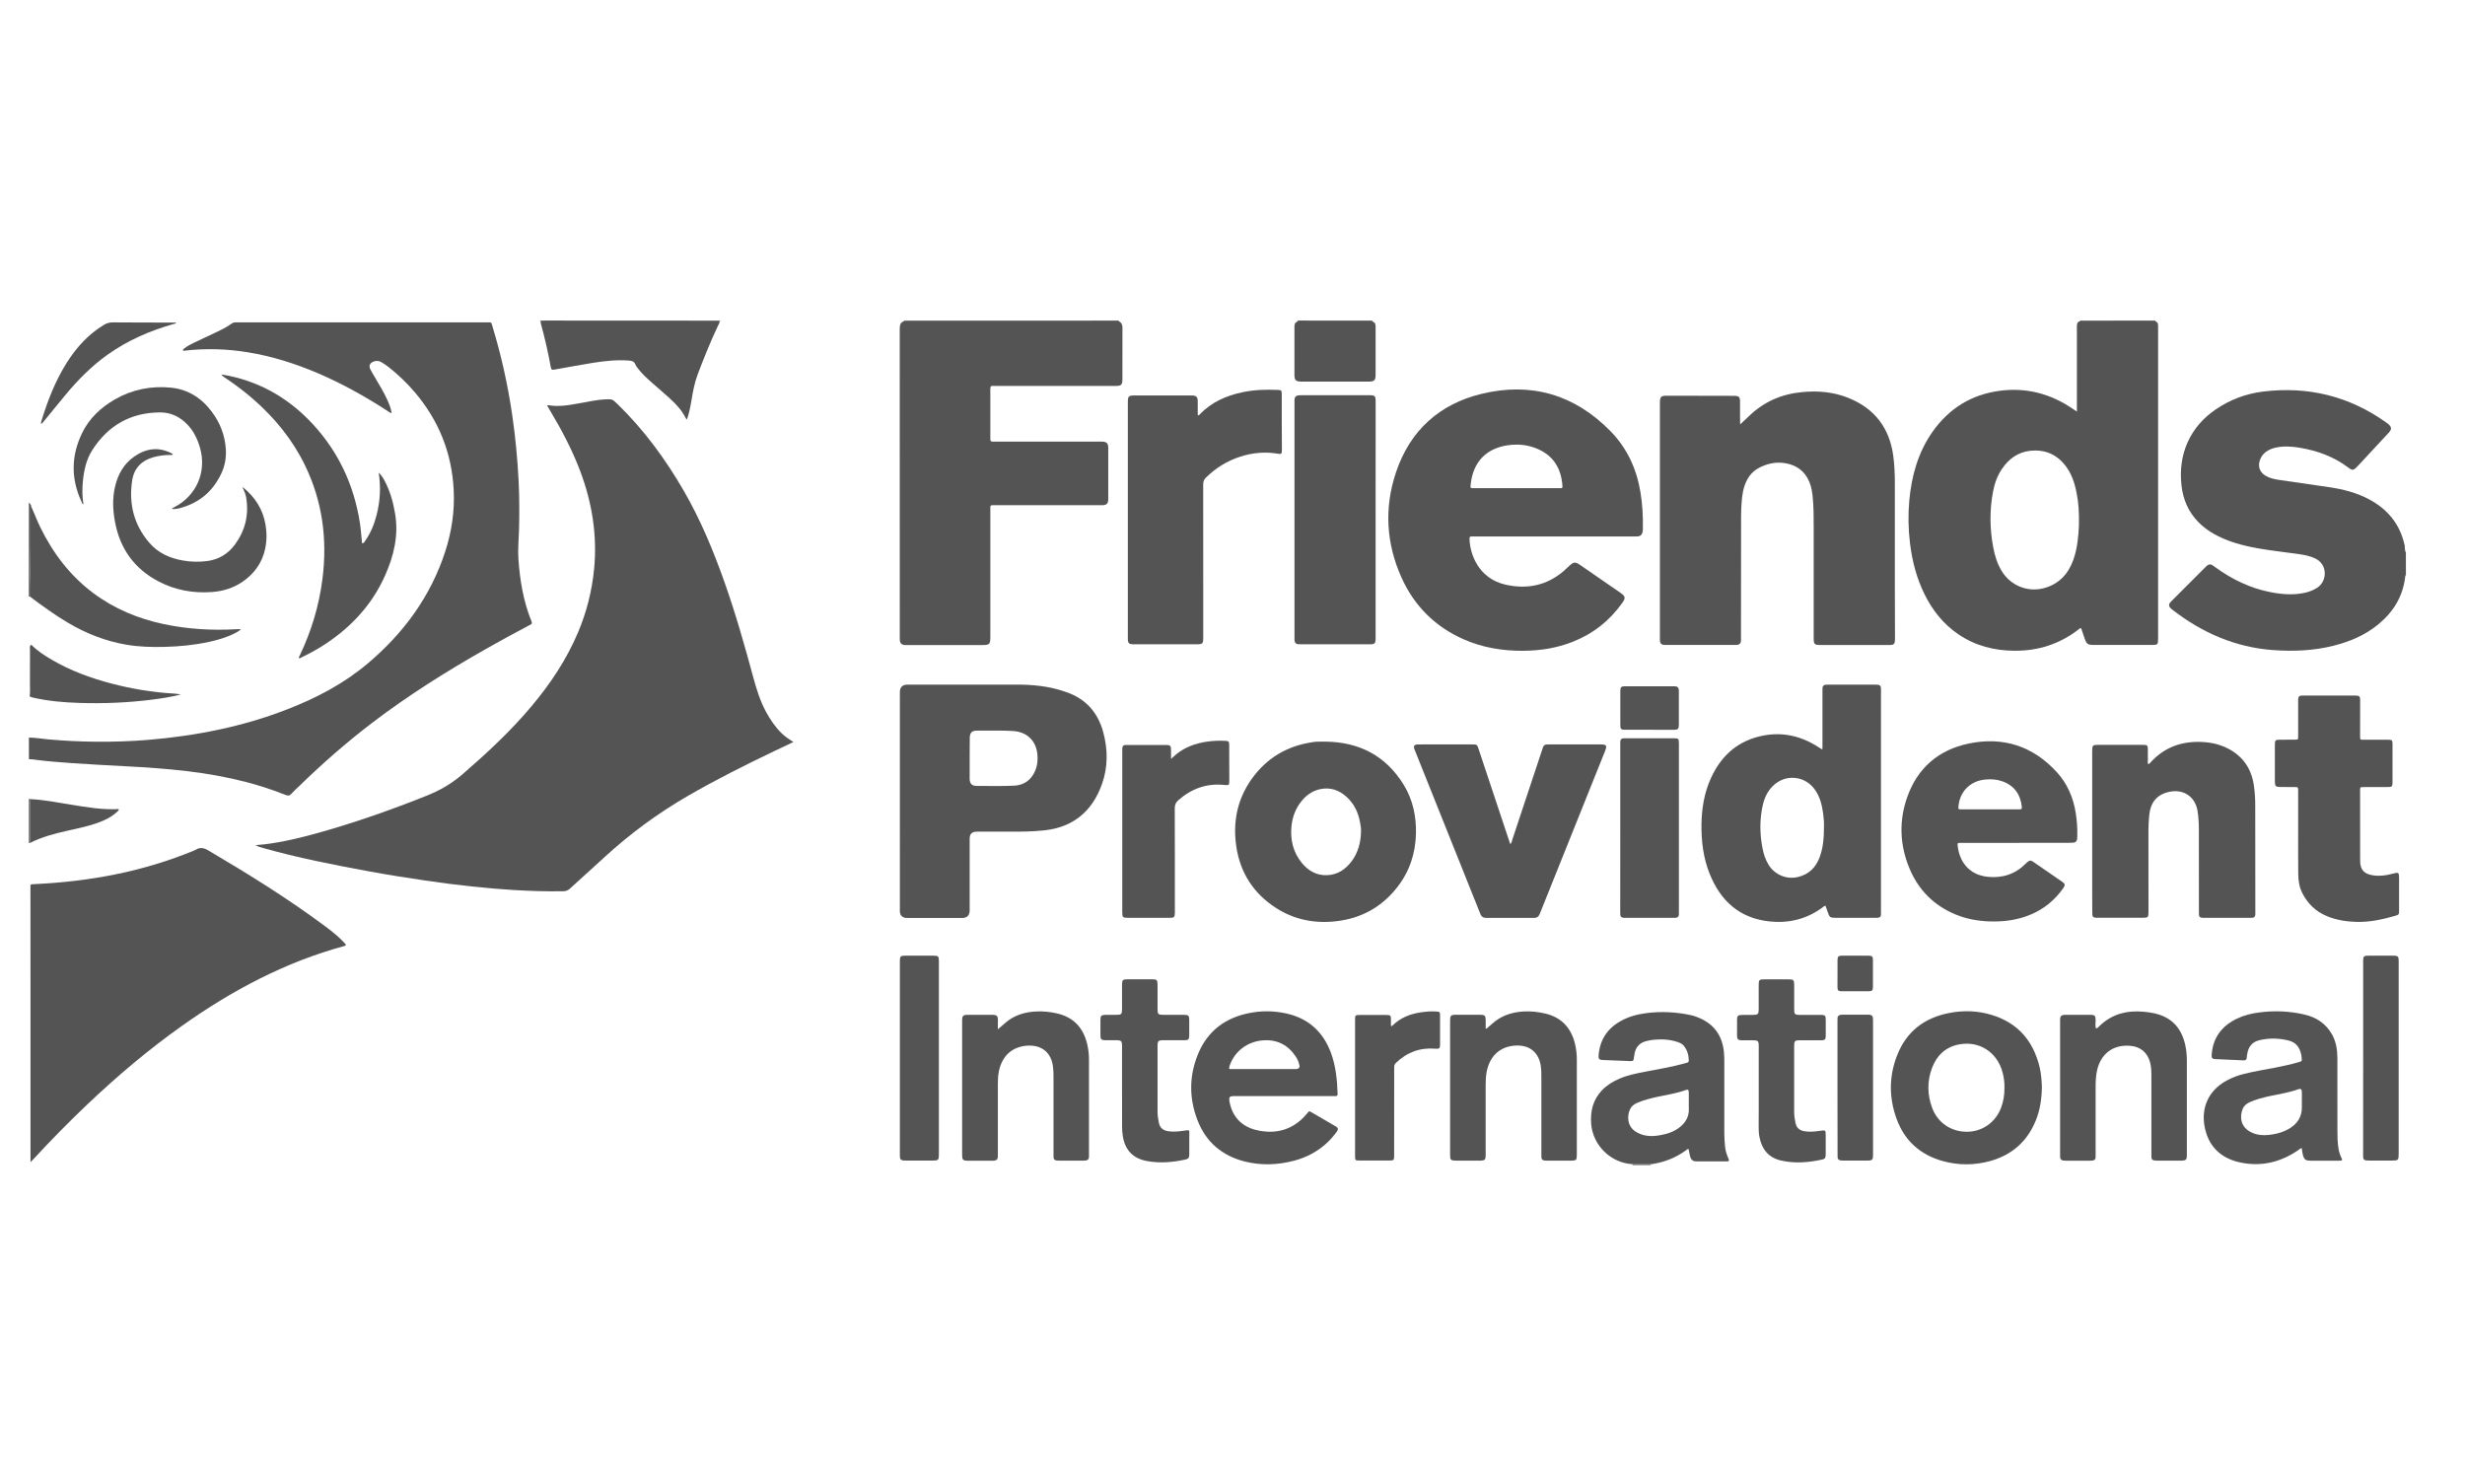 <?xml version="1.0" encoding="utf-8"?>
<!-- Generator: Adobe Illustrator 24.3.0, SVG Export Plug-In . SVG Version: 6.00 Build 0)  -->
<svg version="1.1" id="Layer_1" xmlns="http://www.w3.org/2000/svg" xmlns:xlink="http://www.w3.org/1999/xlink" x="0px" y="0px"
	 viewBox="0 0 540 325" style="enable-background:new 0 0 540 325;" xml:space="preserve">
<style type="text/css">
	.st0{fill:#545454;}
</style>
<g>
	<path class="st0" d="M6.33,161.57c1.44,0.01,2.86,0.28,4.29,0.4c3.51,0.31,7.03,0.49,10.56,0.51c3.79,0.02,7.58-0.09,11.36-0.41
		c10.44-0.89,20.64-2.88,30.43-6.7c6.36-2.48,12.37-5.62,17.6-10.04c7.88-6.66,13.81-14.71,17-24.62c1.4-4.34,2.05-8.81,1.82-13.37
		c-0.4-8.08-3.25-15.21-8.49-21.38c-1.72-2.02-3.63-3.85-5.7-5.5c-0.5-0.4-1.05-0.75-1.6-1.09c-0.59-0.37-1.22-0.4-1.86-0.13
		c-0.73,0.32-0.98,0.92-0.62,1.64c0.3,0.6,0.66,1.18,1,1.76c0.95,1.62,1.94,3.22,2.72,4.94c0.41,0.91,0.79,1.83,0.96,2.89
		c-0.38,0-0.6-0.25-0.84-0.41c-4.89-3.17-9.96-6.01-15.32-8.3c-4.96-2.12-10.07-3.73-15.4-4.6c-4.61-0.75-9.23-0.88-13.87-0.34
		c-0.09,0.01-0.17,0.01-0.27,0.01c-0.11-0.32,0.16-0.41,0.32-0.54c0.67-0.53,1.44-0.91,2.21-1.28c1.75-0.83,3.51-1.65,5.26-2.48
		c0.98-0.47,1.94-0.99,2.82-1.62c0.31-0.22,0.62-0.31,0.99-0.29c0.18,0.01,0.35,0,0.53,0c18.1,0,36.21,0,54.31,0
		c1.26,0,1.02-0.16,1.4,1.07c1.9,6.25,3.29,12.6,4.25,19.06c0.72,4.89,1.19,9.79,1.43,14.73c0.17,3.56,0.18,7.11,0.08,10.66
		c-0.06,2.11-0.28,4.23-0.13,6.34c0.33,4.68,1.09,9.27,2.87,13.64c0.23,0.58-0.11,0.65-0.44,0.82c-3.22,1.7-6.42,3.44-9.59,5.24
		c-8.62,4.89-17,10.15-24.89,16.17c-5.57,4.25-10.83,8.84-15.85,13.73c-0.61,0.59-1.26,1.16-1.82,1.79c-0.4,0.45-0.75,0.49-1.3,0.27
		c-2.78-1.12-5.63-2.04-8.53-2.8c-4.27-1.12-8.6-1.89-12.98-2.41c-4.47-0.53-8.95-0.84-13.44-1.07c-3.99-0.21-7.98-0.43-11.96-0.7
		c-2.81-0.19-5.62-0.42-8.42-0.8c-0.29-0.04-0.58-0.03-0.88-0.05C6.33,164.75,6.33,163.16,6.33,161.57z"/>
	<path class="st0" d="M527.06,125.95c-0.11,0.07-0.13,0.18-0.15,0.3c-0.47,4.4-2.63,7.85-6,10.59c-2.85,2.33-6.17,3.72-9.71,4.61
		c-4.37,1.1-8.82,1.28-13.3,0.95c-8.27-0.61-15.49-3.8-21.99-8.83c-0.18-0.14-0.37-0.29-0.52-0.47c-0.28-0.33-0.3-0.7-0.03-1.05
		c0.14-0.19,0.31-0.35,0.48-0.52c2.39-2.39,4.78-4.78,7.17-7.17c0.17-0.17,0.33-0.33,0.51-0.48c0.36-0.29,0.74-0.34,1.14-0.08
		c0.22,0.14,0.44,0.3,0.65,0.46c3.65,2.66,7.64,4.59,12.1,5.46c2.53,0.49,5.06,0.69,7.61,0.11c0.92-0.21,1.79-0.56,2.59-1.07
		c2.22-1.42,2.38-5.1-0.43-6.43c-1.13-0.54-2.34-0.77-3.56-0.95c-2.24-0.32-4.49-0.57-6.72-0.9c-3.2-0.47-6.37-1.09-9.38-2.31
		c-2.2-0.89-4.22-2.07-5.9-3.77c-2.21-2.24-3.39-4.98-3.73-8.08c-0.36-3.27,0-6.45,1.37-9.48c1.36-3,3.47-5.35,6.18-7.19
		c3.12-2.12,6.58-3.41,10.3-3.87c9.82-1.21,18.84,0.97,26.94,6.73c0.17,0.12,0.33,0.24,0.49,0.37c0.78,0.66,0.82,1.16,0.11,1.92
		c-1.73,1.88-3.48,3.75-5.22,5.62c-0.6,0.65-1.19,1.3-1.81,1.93c-0.67,0.69-0.98,0.71-1.73,0.14c-3.18-2.44-6.82-3.75-10.72-4.41
		c-1.78-0.3-3.56-0.41-5.34-0.01c-0.78,0.18-1.51,0.48-2.15,0.98c-0.59,0.46-1.01,1.05-1.25,1.77c-0.47,1.42-0.02,2.64,1.27,3.4
		c0.88,0.52,1.85,0.74,2.84,0.89c3.72,0.55,7.44,1.07,11.16,1.62c3.01,0.45,5.93,1.2,8.63,2.64c4.12,2.19,6.82,5.48,7.82,10.1
		c0.11,0.51-0.04,1.06,0.27,1.54C527.06,122.66,527.06,124.31,527.06,125.95z"/>
	<path class="st0" d="M198.01,70.38c0-0.05,0-0.1,0-0.15c15.69,0,31.39,0,47.08,0c0,0.05,0,0.11,0,0.16
		c-0.06,0.01-0.12,0.02-0.18,0.02c-15.43,0-30.86,0-46.29-0.01C198.42,70.4,198.21,70.39,198.01,70.38z"/>
	<path class="st0" d="M157.8,70.23c-0.06,0.06-0.11,0.12-0.17,0.17c-2.64,0-5.28,0.01-7.92,0.01c-10.1,0-20.19,0-30.29,0
		c-0.32,0-0.65-0.01-0.97-0.02c-0.05-0.06-0.1-0.11-0.15-0.17C131.47,70.23,144.64,70.23,157.8,70.23z"/>
	<path class="st0" d="M6.33,110.08c0.22,0.27,0.53,0.48,0.51,0.89c-0.21,0.18-0.16,0.43-0.16,0.66c-0.01,5.34,0.05,10.68-0.17,16.02
		c-0.04,1-0.01,2-0.01,3c-0.06,0.02-0.12,0.04-0.18,0.07C6.33,123.84,6.33,116.96,6.33,110.08z"/>
	<path class="st0" d="M6.68,184.6c-0.12,0.03-0.23,0.05-0.35,0.08c0-3.23,0-6.47,0-9.7c0.12,0.03,0.23,0.06,0.35,0.08
		c-0.02,0.2-0.07,0.4-0.07,0.61c0,2.78,0,5.55,0,8.33C6.61,184.19,6.65,184.4,6.68,184.6z"/>
	<path class="st0" d="M455.63,70.4c0-0.06,0.01-0.11,0.01-0.17c5.53,0,11.05,0,16.58,0c-0.02,0.04-0.05,0.07-0.07,0.12
		c-0.01,0.02,0.02,0.05,0.03,0.07C466.66,70.41,461.15,70.41,455.63,70.4z"/>
	<path class="st0" d="M300.64,70.23c-0.01,0.04-0.03,0.08-0.04,0.12c0,0.02,0.02,0.04,0.03,0.06c-5.45,0-10.9,0-16.35,0
		c0.05-0.07,0.04-0.14-0.04-0.19C289.71,70.23,295.17,70.23,300.64,70.23z"/>
	<path class="st0" d="M361.59,255.02c-0.05,0.09-0.02,0.15,0.06,0.19c-1.35,0-2.7,0-4.06,0c0.03-0.04,0.06-0.07,0.08-0.11
		c0.01-0.02-0.02-0.05-0.03-0.08C358.96,255.02,360.28,255.02,361.59,255.02z"/>
	<path class="st0" d="M173.8,162.55c-1.5,0.71-2.88,1.36-4.26,2.02c-6.44,3.08-12.81,6.28-18.99,9.86
		c-6.48,3.76-12.48,8.16-18,13.23c-2.55,2.34-5.14,4.65-7.7,7c-0.42,0.38-0.85,0.56-1.41,0.57c-3.62,0.07-7.22-0.05-10.83-0.26
		c-3.08-0.19-6.15-0.45-9.22-0.78c-3.47-0.37-6.94-0.82-10.39-1.33c-4.1-0.6-8.18-1.25-12.25-2c-7.76-1.43-15.51-2.95-23.12-5.1
		c-0.49-0.14-1-0.25-1.65-0.63c0.79-0.07,1.38-0.11,1.97-0.18c4.06-0.49,8.02-1.46,11.95-2.56c8.06-2.26,15.95-5.04,23.72-8.15
		c2.83-1.14,5.39-2.63,7.72-4.65c5.36-4.65,10.55-9.45,15.11-14.9c4.13-4.93,7.69-10.24,10.19-16.19c1.87-4.44,3.04-9.05,3.51-13.86
		c0.71-7.36-0.43-14.45-3.01-21.35c-1.76-4.69-4.09-9.1-6.66-13.39c-0.21-0.35-0.41-0.7-0.61-1.04c0.1-0.07,0.15-0.13,0.18-0.12
		c2.37,0.45,4.68-0.02,6.99-0.42c1.85-0.32,3.68-0.76,5.57-0.84c1.53-0.06,1.53-0.06,2.63,1c5.82,5.65,10.57,12.12,14.61,19.13
		c3.62,6.28,6.39,12.94,8.81,19.76c2.45,6.89,4.44,13.92,6.35,20.98c0.71,2.64,1.53,5.24,2.84,7.66c0.93,1.71,2.03,3.3,3.43,4.67
		C172.01,161.36,172.82,161.93,173.8,162.55z"/>
	<path class="st0" d="M455.63,70.4c5.52,0,11.03,0.01,16.55,0.01c0.42,0.09,0.56,0.39,0.58,0.77c0.01,0.23,0.01,0.47,0.01,0.71
		c0,22.66,0,45.31,0,67.97c0,1.33-0.08,1.42-1.38,1.42c-4.26,0-8.52,0-12.78,0c-1.24,0-1.52-0.21-1.92-1.38
		c-0.26-0.77-0.53-1.54-0.78-2.29c-0.34-0.01-0.48,0.21-0.66,0.34c-4.09,3.14-8.72,4.62-13.86,4.6c-4.49-0.01-8.66-1.07-12.4-3.62
		c-3.26-2.22-5.63-5.21-7.37-8.72c-1.74-3.51-2.71-7.24-3.19-11.12c-0.39-3.16-0.45-6.33-0.16-9.5c0.51-5.43,1.94-10.57,5.14-15.08
		c3.6-5.08,8.51-8.1,14.7-8.91c5.81-0.76,11.13,0.65,15.96,3.95c0.26,0.18,0.52,0.35,0.91,0.61c0-0.46,0-0.77,0-1.08
		c0-5.73,0-11.46,0-17.19c0-0.24-0.02-0.47,0.01-0.7C455.04,70.82,455.14,70.45,455.63,70.4z M455.42,115.1
		c0.07-2.69-0.07-4.92-0.5-7.11c-0.42-2.18-1.11-4.27-2.5-6.04c-1.95-2.49-4.54-3.53-7.67-3.2c-2.7,0.29-4.68,1.77-6.17,3.94
		c-1.04,1.52-1.64,3.24-1.98,5.04c-0.76,4.06-0.71,8.12,0.05,12.17c0.34,1.82,0.89,3.59,1.86,5.19c1.95,3.22,5.74,4.74,9.36,3.72
		c3.23-0.91,5.24-3.1,6.34-6.2C455.12,120.04,455.32,117.35,455.42,115.1z"/>
	<path class="st0" d="M6.68,254.57c0-0.48,0-0.76,0-1.04c0-12.14,0-24.27,0-36.41c0-7.38-0.01-14.75-0.01-22.13
		c0-0.12,0-0.24,0-0.35c0.01-1.01-0.11-0.92,0.95-0.97c12.06-0.57,23.78-2.73,34.97-7.39c0.08-0.03,0.17-0.06,0.24-0.1
		c0.96-0.64,1.81-0.47,2.8,0.11c8.83,5.21,17.55,10.6,25.77,16.75c1.44,1.07,2.83,2.2,4.06,3.52c0.12,0.13,0.22,0.27,0.31,0.38
		c-0.04,0.23-0.19,0.25-0.33,0.29c-12.98,3.52-24.64,9.74-35.55,17.47c-7.35,5.21-14.21,11.01-20.74,17.21
		c-4.01,3.8-7.88,7.74-11.63,11.8C7.3,253.96,7.05,254.19,6.68,254.57z"/>
	<path class="st0" d="M198.01,70.38c0.2,0.01,0.41,0.02,0.61,0.02c15.43,0,30.86,0,46.29,0.01c0.06,0,0.12-0.01,0.18-0.02
		c0.63,0.27,0.8,0.77,0.8,1.42c-0.02,3.76-0.01,7.52-0.01,11.28c0,1.2-0.26,1.45-1.45,1.45c-8.76,0-17.51,0-26.27,0
		c-0.21,0-0.41,0.02-0.62,0c-0.49-0.06-0.59,0.18-0.59,0.61c0.01,3.67,0.01,7.35,0,11.02c0,0.41,0.12,0.61,0.55,0.57
		c0.2-0.02,0.41,0,0.62,0c7.55,0,15.1,0,22.65,0c0.18,0,0.35,0,0.53,0c1.15,0.01,1.48,0.33,1.48,1.46c0,3.26,0,6.52,0,9.78
		c0,0.5,0.01,1,0,1.5c-0.03,0.82-0.37,1.15-1.19,1.19c-0.23,0.01-0.47,0-0.71,0c-7.61,0-15.22,0-22.83,0c-0.21,0-0.41,0.01-0.62,0
		c-0.34-0.02-0.49,0.12-0.48,0.46c0.01,0.23,0,0.47,0,0.71c0,9.23,0,18.45,0,27.68c0,1.61-0.17,1.78-1.76,1.78
		c-5.46,0-10.93,0-16.39,0c-0.21,0-0.41,0.01-0.62,0c-0.66-0.05-1-0.4-1.06-1.06c-0.02-0.2-0.01-0.41-0.01-0.62
		c0-22.51,0-45.01-0.01-67.52C197.12,71.33,197.15,70.66,198.01,70.38z"/>
	<path class="st0" d="M381.21,92.97c0.68-0.64,1.29-1.19,1.87-1.76c3.27-3.18,7.18-4.9,11.71-5.32c3.48-0.33,6.88-0.04,10.13,1.27
		c5.73,2.31,9,6.56,9.83,12.69c0.28,2.07,0.35,4.15,0.35,6.24c0,7.7,0,15.4,0,23.1c0,3.5,0.02,6.99,0.03,10.49
		c0,0.24,0.01,0.47-0.01,0.7c-0.05,0.64-0.3,0.88-0.95,0.91c-0.44,0.02-0.88,0-1.32,0c-4.73,0-9.46,0-14.19,0
		c-1.12,0-1.34-0.21-1.34-1.33c0-8.11,0-16.22,0-24.33c0-2.26,0-4.52-0.22-6.78c-0.11-1.11-0.29-2.21-0.72-3.26
		c-0.98-2.38-2.8-3.71-5.3-4.13c-2.08-0.34-4.04,0.1-5.87,1.09c-1.6,0.87-2.54,2.32-3.09,4.02c-0.5,1.55-0.57,3.17-0.67,4.78
		c-0.03,0.62-0.04,1.23-0.04,1.85c-0.01,8.85-0.01,17.69-0.02,26.54c0,0.24,0.02,0.47-0.01,0.7c-0.05,0.48-0.29,0.74-0.77,0.82
		c-0.17,0.03-0.35,0.02-0.53,0.02c-5.02,0-10.05,0-15.07,0c-0.18,0-0.35,0.01-0.53-0.01c-0.49-0.05-0.75-0.28-0.83-0.76
		c-0.04-0.26-0.02-0.53-0.02-0.79c0-17.13,0-34.26,0-51.4c0-1.43,0.2-1.65,1.61-1.64c4.85,0.01,9.7,0.02,14.54,0.03
		c0.12,0,0.24,0,0.35,0c0.79,0.05,1.04,0.3,1.05,1.1c0.02,1.41,0,2.82,0.01,4.23C381.21,92.33,381.21,92.62,381.21,92.97z"/>
	<path class="st0" d="M340.45,117.52c-5.79,0-11.58,0-17.37,0c-0.21,0-0.41,0.02-0.62,0c-0.43-0.05-0.56,0.12-0.54,0.55
		c0.11,3.61,2.18,8.69,7.83,9.99c4.7,1.08,9.04,0.24,12.79-2.96c0.42-0.36,0.83-0.75,1.23-1.13c0.94-0.9,1.32-0.94,2.37-0.22
		c2.47,1.7,4.93,3.4,7.4,5.11c0.51,0.35,1.02,0.69,1.52,1.05c1.01,0.72,1.08,1.1,0.37,2.1c-2.79,3.94-6.42,6.82-10.92,8.59
		c-3.46,1.36-7.06,1.93-10.77,1.96c-4.58,0.04-9.01-0.69-13.21-2.56c-6.19-2.77-10.71-7.28-13.49-13.44
		c-3.39-7.52-3.84-15.31-1.22-23.11c3.06-9.1,9.46-14.94,18.76-17.18c10.88-2.63,20.42,0.18,28.27,8.23
		c3.61,3.7,5.68,8.22,6.52,13.32c0.44,2.65,0.58,5.31,0.53,7.99c-0.01,0.29-0.01,0.58-0.1,0.87c-0.16,0.51-0.48,0.79-1.02,0.82
		c-0.29,0.02-0.59,0.02-0.88,0.02C352.08,117.52,346.27,117.52,340.45,117.52z M332.15,106.94c3.17,0,6.34,0,9.51,0
		c0.63,0,0.65-0.02,0.61-0.62c-0.28-3.62-1.87-6.38-5.27-7.91c-2.14-0.96-4.39-1.21-6.71-0.87c-4.52,0.66-7.61,3.48-8.12,8.65
		c-0.07,0.74-0.06,0.75,0.74,0.75C325.99,106.94,329.07,106.94,332.15,106.94z"/>
	<path class="st0" d="M197.13,175.45c0-7.76,0-15.52,0-23.27c0-0.26-0.01-0.53,0.01-0.79c0.06-0.8,0.52-1.3,1.31-1.4
		c0.26-0.03,0.53-0.02,0.79-0.02c7.88,0,15.75,0,23.63,0c3.4,0,6.74,0.33,9.99,1.39c0.25,0.08,0.5,0.17,0.75,0.26
		c4.24,1.44,6.87,4.44,8.04,8.66c1.06,3.82,1.09,7.71-0.24,11.46c-2.11,5.95-6.28,9.49-12.69,10.16c-2.31,0.24-4.63,0.29-6.95,0.28
		c-2.47-0.01-4.94,0-7.41,0c-0.26,0-0.53-0.01-0.79,0.03c-0.65,0.09-1.06,0.51-1.13,1.16c-0.03,0.26-0.02,0.53-0.02,0.79
		c0,4.94,0,9.87,0,14.81c0,0.26,0.01,0.53-0.02,0.79c-0.1,0.8-0.6,1.26-1.4,1.32c-0.15,0.01-0.29,0-0.44,0c-3.88,0-7.76,0-11.64,0
		c-0.18,0-0.35,0.01-0.53-0.01c-0.7-0.09-1.18-0.56-1.25-1.27c-0.03-0.29-0.01-0.59-0.01-0.88
		C197.13,191.09,197.13,183.27,197.13,175.45z M212.42,166.04c0,1.53-0.01,3.05,0,4.58c0.01,1.03,0.48,1.53,1.5,1.54
		c2.73,0.01,5.46,0.07,8.19-0.05c2.16-0.09,3.77-1.19,4.64-3.23c0.52-1.22,0.65-2.5,0.49-3.8c-0.37-2.97-2.37-4.77-5.35-4.95
		c-2.61-0.16-5.22-0.06-7.83-0.08c-1.18-0.01-1.62,0.48-1.62,1.68C212.42,163.16,212.42,164.6,212.42,166.04z"/>
	<path class="st0" d="M399.24,164.09c0-0.79,0-1.55,0-2.31c0-3.47,0-6.93,0-10.4c0-0.23-0.01-0.47,0.01-0.7
		c0.03-0.41,0.26-0.64,0.67-0.69c0.17-0.02,0.35-0.01,0.53-0.01c3.44,0,6.87,0,10.31,0c0.18,0,0.35-0.01,0.53,0.01
		c0.56,0.05,0.72,0.22,0.77,0.76c0.01,0.18,0,0.35,0,0.53c0,16.19,0,32.37,0,48.56c0,0.15,0.01,0.29,0,0.44
		c-0.03,0.54-0.15,0.68-0.66,0.75c-0.2,0.03-0.41,0.02-0.62,0.02c-2.88,0-5.76,0-8.64,0c-1.23,0-1.37-0.11-1.76-1.28
		c-0.15-0.44-0.3-0.88-0.47-1.35c-0.36,0.03-0.54,0.28-0.76,0.44c-3.41,2.47-7.24,3.42-11.4,3c-6.6-0.67-10.8-4.44-13.21-10.42
		c-1.4-3.48-1.85-7.14-1.8-10.87c0.05-3.44,0.59-6.79,1.99-9.94c2.04-4.59,5.32-7.87,10.26-9.2c4.74-1.28,9.19-0.46,13.31,2.2
		c0.25,0.16,0.49,0.32,0.74,0.47C399.06,164.12,399.09,164.1,399.24,164.09z M399.57,181.04c0.04-0.76-0.04-1.84-0.19-2.92
		c-0.25-1.79-0.68-3.52-1.72-5.03c-2.2-3.23-6.56-3.64-9.32-0.88c-1.16,1.16-1.82,2.59-2.17,4.16c-0.71,3.11-0.67,6.23-0.08,9.35
		c0.25,1.33,0.66,2.62,1.39,3.78c1.34,2.13,3.88,3.19,6.33,2.63c2.45-0.56,4.01-2.11,4.84-4.42
		C399.4,185.65,399.57,183.52,399.57,181.04z"/>
	<path class="st0" d="M262.46,90.97c0.2,0.05,0.27-0.11,0.36-0.2c2.56-2.65,5.76-4.09,9.31-4.84c2.55-0.54,5.12-0.63,7.71-0.52
		c0.89,0.04,0.95,0.09,0.95,0.97c0.01,1.85,0,3.7,0,5.55c0.01,2.09,0.02,4.17,0.03,6.26c0,0.18,0.01,0.35,0,0.53
		c-0.03,0.71-0.13,0.79-0.86,0.67c-2.81-0.47-5.56-0.23-8.26,0.64c-2.87,0.93-5.37,2.47-7.52,4.59c-0.43,0.42-0.6,0.87-0.6,1.47
		c0.02,11.11,0.01,22.21,0.01,33.32c0,1.69-0.04,1.73-1.73,1.73c-4.38,0-8.76,0-13.13,0c-0.18,0-0.35,0-0.53,0
		c-0.86-0.02-1.1-0.25-1.13-1.1c-0.01-0.21,0-0.41,0-0.62c0-17.04,0-34.08,0-51.12c0-1.56,0.11-1.67,1.63-1.67c4,0,7.99,0,11.99,0
		c0.18,0,0.35-0.01,0.53,0c0.85,0.05,1.15,0.35,1.16,1.2c0.01,0.85,0,1.7,0.01,2.56C262.4,90.6,262.32,90.81,262.46,90.97z"/>
	<path class="st0" d="M470.6,167.41c0.39-0.16,0.57-0.47,0.81-0.72c3.16-3.28,7.07-4.46,11.53-4.12c1.45,0.11,2.85,0.4,4.19,0.96
		c3.77,1.59,6,4.4,6.61,8.46c0.23,1.51,0.31,3.04,0.31,4.57c0.01,7.73,0.01,15.45,0.02,23.18c0,0.18,0.01,0.35,0,0.53
		c-0.04,0.56-0.2,0.73-0.74,0.78c-0.15,0.01-0.29,0-0.44,0c-3.32,0-6.64,0-9.96,0c-0.21,0-0.41,0.01-0.62-0.02
		c-0.37-0.05-0.58-0.26-0.59-0.65c-0.01-0.23-0.01-0.47-0.01-0.71c0-5.93,0.01-11.87-0.01-17.8c0-1.44-0.06-2.88-0.3-4.3
		c-0.54-3.08-3.07-4.77-6.15-4.12c-2.7,0.57-4.15,2.25-4.43,5.18c-0.1,1.08-0.17,2.16-0.17,3.25c0.01,5.85,0.01,11.69,0.01,17.54
		c0,0.15,0,0.29,0,0.44c-0.01,1.06-0.11,1.17-1.15,1.18c-3.32,0-6.64,0-9.96,0c-0.09,0-0.18,0-0.26,0
		c-0.76-0.03-0.93-0.19-0.94-0.95c-0.02-1.44-0.02-2.88-0.02-4.32c0-10.37,0-20.74,0-31.11c0-1.45,0.05-1.5,1.47-1.5
		c3.17,0,6.35,0.01,9.52,0.01c0.09,0,0.18,0,0.26,0c0.82,0.02,0.92,0.11,0.94,0.91c0.01,0.82,0,1.65,0.01,2.47
		C470.51,166.81,470.45,167.07,470.6,167.41z"/>
	<path class="st0" d="M290.48,162.46c7.35,0.11,13.14,3.13,17.02,9.45c2,3.26,2.78,6.88,2.69,10.7c-0.1,4.34-1.4,8.26-4.06,11.69
		c-3.39,4.37-7.88,6.86-13.37,7.5c-4.77,0.56-9.26-0.33-13.31-2.96c-4.88-3.17-7.77-7.68-8.62-13.43
		c-0.79-5.36,0.22-10.37,3.4-14.81c3.24-4.52,7.66-7.17,13.17-8c0.35-0.05,0.7-0.12,1.05-0.13
		C289.13,162.45,289.8,162.46,290.48,162.46z M298.15,182.18c0.04-0.62-0.07-1.24-0.17-1.84c-0.38-2.23-1.27-4.22-2.97-5.76
		c-1.66-1.51-3.6-2.19-5.85-1.7c-1.74,0.38-3.09,1.38-4.17,2.77c-1.24,1.6-1.89,3.44-2.08,5.44c-0.27,2.92,0.39,5.62,2.26,7.92
		c1.45,1.78,3.31,2.83,5.66,2.7c2.23-0.12,3.93-1.27,5.25-3.02C297.53,186.77,298.1,184.55,298.15,182.18z"/>
	<path class="st0" d="M441.64,184.63c-3.88,0-7.76,0-11.64,0c-0.18,0-0.35,0-0.53,0c-0.63,0.02-0.67,0.04-0.61,0.65
		c0.34,3.2,2.27,6.34,6.57,6.79c3.22,0.34,6.04-0.57,8.35-2.9c0.1-0.1,0.21-0.21,0.32-0.3c0.48-0.4,0.76-0.46,1.26-0.12
		c2.16,1.47,4.32,2.95,6.46,4.45c0.61,0.43,0.62,0.72,0.13,1.41c-1.82,2.59-4.19,4.51-7.1,5.73c-2.89,1.22-5.92,1.61-9.05,1.5
		c-2.55-0.09-5.02-0.54-7.38-1.51c-4.77-1.97-8.16-5.38-10.13-10.13c-2.12-5.11-2.32-10.37-0.48-15.58
		c2.25-6.38,6.86-10.36,13.43-11.73c7.53-1.58,14.07,0.51,19.32,6.23c2.33,2.54,3.63,5.59,4.17,8.98c0.26,1.66,0.38,3.33,0.34,5
		c0,0.23-0.01,0.47-0.04,0.7c-0.07,0.46-0.33,0.75-0.81,0.79c-0.29,0.03-0.59,0.03-0.88,0.03
		C449.45,184.63,445.54,184.63,441.64,184.63z M435.93,177.3c2.11,0,4.22,0,6.34,0c0.03,0,0.06,0,0.09,0
		c0.38,0.03,0.61-0.05,0.56-0.53c-0.31-2.8-1.7-4.73-4.34-5.64c-1.21-0.42-2.47-0.49-3.74-0.36c-3.25,0.33-5.51,2.62-5.8,5.84
		c-0.06,0.66-0.05,0.69,0.64,0.69C431.76,177.3,433.84,177.3,435.93,177.3z"/>
	<path class="st0" d="M301.35,113.87c0,8.55,0,17.1,0,25.65c0,0.24,0.01,0.47,0,0.71c-0.04,0.63-0.3,0.88-0.94,0.91
		c-0.32,0.01-0.65-0.01-0.97-0.01c-4.79,0-9.58,0-14.37,0c-0.24,0-0.47,0-0.71-0.01c-0.45-0.03-0.69-0.3-0.76-0.72
		c-0.04-0.23-0.02-0.47-0.02-0.7c0-17.22,0-34.44,0-51.66c0-0.18-0.01-0.35,0-0.53c0.06-0.57,0.31-0.83,0.89-0.91
		c0.26-0.03,0.53-0.03,0.79-0.03c4.85,0,9.7,0,14.55,0c1.46,0,1.55,0.1,1.55,1.55C301.35,96.71,301.35,105.29,301.35,113.87z"/>
	<path class="st0" d="M330.87,184.92c0.3-0.33,0.35-0.73,0.46-1.08c2.17-6.52,4.33-13.03,6.49-19.55c0.06-0.19,0.14-0.39,0.19-0.58
		c0.12-0.43,0.42-0.61,0.85-0.63c0.21-0.01,0.41-0.01,0.62-0.01c3.67,0,7.35,0,11.02,0c1.5,0,1.62,0.19,1.07,1.56
		c-4.69,11.69-9.37,23.38-14.06,35.06c-0.1,0.24-0.2,0.49-0.31,0.73c-0.22,0.43-0.56,0.64-1.06,0.64c-3.56-0.01-7.11-0.01-10.67,0
		c-0.54,0-0.89-0.25-1.11-0.72c-0.1-0.21-0.18-0.43-0.27-0.65c-4.7-11.75-9.4-23.49-14.1-35.24c-0.03-0.08-0.07-0.16-0.1-0.24
		c-0.3-0.81-0.13-1.11,0.73-1.13c1.06-0.03,2.12-0.01,3.17-0.01c2.88,0,5.76,0,8.64,0c1.14,0,1.14,0,1.5,1.06
		c2.23,6.71,4.47,13.42,6.7,20.13C330.7,184.47,330.78,184.68,330.87,184.92z"/>
	<path class="st0" d="M503.45,182.6c0-3.12,0-6.23,0-9.35c0-0.82-0.01-0.83-0.81-0.84c-1.03-0.02-2.06,0-3.09-0.01
		c-1.01-0.01-1.2-0.2-1.2-1.18c-0.01-2.7-0.01-5.41,0-8.11c0-0.95,0.13-1.07,1.07-1.07c1.12-0.01,2.23,0.01,3.35-0.01
		c0.66-0.01,0.67-0.03,0.68-0.71c0.01-2.53,0-5.05,0-7.58c0-0.24-0.01-0.47,0.01-0.7c0.03-0.41,0.25-0.65,0.68-0.66
		c0.15,0,0.29-0.01,0.44-0.01c3.76,0,7.52,0,11.29,0c0.15,0,0.29-0.01,0.44,0.01c0.52,0.05,0.68,0.19,0.71,0.71
		c0.03,0.44,0.01,0.88,0.01,1.32c0,2.29-0.01,4.58-0.01,6.88c0,0.75,0.01,0.76,0.8,0.76c1.65,0.01,3.29,0,4.94,0
		c0.21,0,0.41-0.01,0.62,0c0.61,0.04,0.7,0.13,0.74,0.73c0.01,0.09,0,0.18,0,0.26c0,2.76,0,5.53,0,8.29c0,0.96-0.11,1.08-1.06,1.08
		c-1.76,0.01-3.53,0-5.29,0.01c-0.74,0-0.75,0.02-0.75,0.72c0,5.14-0.01,10.29,0.01,15.43c0.01,2,0.9,2.91,2.9,3.19
		c1.43,0.21,2.8,0.01,4.18-0.36c1.39-0.38,1.45-0.32,1.45,1.09c0,2.32,0,4.64,0,6.97c0,0.87-0.04,0.92-0.87,1.16
		c-2.8,0.81-5.64,1.42-8.58,1.33c-2.16-0.07-4.26-0.41-6.28-1.23c-2.51-1.02-4.33-2.77-5.52-5.19c-0.64-1.3-0.83-2.69-0.84-4.11
		C503.43,188.48,503.45,185.54,503.45,182.6z"/>
	<path class="st0" d="M281.26,240.1c-3.5,0-6.99,0-10.49,0c-0.21,0-0.41-0.01-0.62,0c-0.78,0.04-0.96,0.28-0.83,1.07
		c0.57,3.43,2.68,5.61,5.92,6.38c4.28,1.02,8.09-0.06,11.02-3.54c0.09-0.11,0.19-0.22,0.28-0.34c0.16-0.24,0.33-0.27,0.59-0.12
		c1.82,1.07,3.66,2.11,5.48,3.19c0.55,0.32,0.61,0.64,0.24,1.15c-0.68,0.93-1.41,1.8-2.27,2.57c-2.02,1.83-4.36,3.07-6.98,3.77
		c-3.61,0.97-7.26,1.12-10.89,0.21c-4.98-1.24-8.53-4.26-10.38-9.06c-1.9-4.92-1.85-9.9,0.24-14.76c2.1-4.88,5.94-7.68,11.09-8.7
		c2.65-0.53,5.32-0.51,7.97,0.05c4.84,1.03,8.12,3.9,9.88,8.51c1.12,2.95,1.41,6.04,1.52,9.16c0.01,0.35-0.13,0.48-0.46,0.47
		c-0.21-0.01-0.41,0-0.62,0C288.37,240.1,284.82,240.1,281.26,240.1z M269.29,234.12c0.15,0.12,0.33,0.07,0.5,0.07
		c4.61,0,9.21,0,13.82,0c0.15,0,0.3,0.01,0.44-0.01c0.54-0.08,0.73-0.38,0.59-0.93c-0.16-0.63-0.4-1.23-0.76-1.77
		c-1.65-2.5-3.94-3.75-6.98-3.6c-3.53,0.17-6.52,2.4-7.57,5.72C269.29,233.78,269.22,233.94,269.29,234.12z"/>
	<path class="st0" d="M504.24,251.49c-0.41,0.12-0.63,0.37-0.89,0.54c-3.83,2.59-8.03,3.58-12.57,2.62
		c-3.64-0.77-6.34-2.83-7.48-6.47c-1.41-4.51-0.09-9.09,4.66-11.57c1.12-0.59,2.31-1.03,3.53-1.34c2.28-0.58,4.6-0.94,6.9-1.39
		c1.76-0.34,3.51-0.72,5.23-1.22c0.67-0.2,0.67-0.21,0.59-0.92c-0.02-0.2-0.03-0.41-0.07-0.61c-0.31-1.59-1.06-2.76-2.75-3.19
		c-2.15-0.54-4.3-0.59-6.45-0.07c-1.51,0.36-2.35,1.35-2.62,2.86c-0.06,0.32-0.12,0.64-0.14,0.96c-0.03,0.46-0.28,0.61-0.69,0.59
		c-2.08-0.09-4.17-0.17-6.25-0.28c-0.64-0.03-0.78-0.28-0.74-0.93c0.26-3.76,2.22-6.34,5.56-7.94c1.5-0.72,3.09-1.11,4.73-1.33
		c3.38-0.46,6.75-0.33,10.07,0.45c2.59,0.6,4.69,1.99,6.02,4.37c0.9,1.61,1.15,3.38,1.16,5.19c0.02,5.23,0.01,10.46,0.01,15.69
		c0,0.68,0,1.35,0.03,2.03c0.07,1.41,0.2,2.81,0.85,4.11c0.26,0.5,0.18,0.58-0.4,0.62c-0.09,0.01-0.18,0-0.26,0c-2,0-4,0.01-6,0
		c-1.25,0-1.53-0.25-1.83-1.44C504.34,252.4,504.31,252,504.24,251.49z M504.26,241.18C504.26,241.18,504.26,241.18,504.26,241.18
		c0-0.68,0.02-1.35-0.01-2.03c-0.02-0.55-0.24-0.73-0.71-0.56c-2.05,0.76-4.21,1.05-6.33,1.52c-1.49,0.33-2.97,0.7-4.37,1.33
		c-0.73,0.33-1.3,0.81-1.58,1.57c-0.68,1.79-0.33,3.76,1.6,4.87c0.51,0.29,1.06,0.5,1.64,0.63c1.08,0.24,2.16,0.18,3.24,0.01
		c1.29-0.2,2.52-0.57,3.65-1.22c1.87-1.09,2.94-2.65,2.87-4.89C504.25,242,504.26,241.59,504.26,241.18z"/>
	<path class="st0" d="M361.59,255.02c-1.31,0-2.63,0-3.94,0c-4.78-0.25-8.72-4.12-9.08-8.86c-0.21-2.8,0.42-5.31,2.41-7.37
		c1.06-1.09,2.33-1.86,3.72-2.47c1.87-0.82,3.86-1.2,5.85-1.58c2.79-0.54,5.6-1,8.35-1.76c0.23-0.06,0.45-0.13,0.68-0.19
		c0.27-0.07,0.38-0.22,0.38-0.51c-0.03-1.18-0.34-2.26-1.09-3.19c-0.37-0.46-0.89-0.67-1.42-0.85c-1.7-0.57-3.45-0.64-5.22-0.47
		c-0.49,0.05-0.99,0.15-1.47,0.26c-1.46,0.33-2.37,1.22-2.67,2.71c-0.06,0.32-0.11,0.64-0.15,0.95c-0.08,0.67-0.15,0.78-0.81,0.75
		c-2.03-0.06-4.05-0.14-6.08-0.24c-0.75-0.04-0.91-0.28-0.85-1.03c0.27-3.33,1.86-5.81,4.77-7.46c1.79-1.02,3.74-1.54,5.76-1.79
		c3.26-0.41,6.51-0.23,9.72,0.46c0.51,0.11,1.02,0.29,1.51,0.48c3.55,1.41,5.42,4.06,5.72,7.85c0.06,0.7,0.06,1.41,0.06,2.11
		c0,5.17,0.01,10.34,0,15.51c0,0.94,0.08,1.88,0.16,2.81c0.07,0.91,0.37,1.78,0.73,2.62c0.23,0.54,0.17,0.65-0.37,0.65
		c-2.2,0.01-4.41,0.02-6.61,0c-0.83-0.01-1.21-0.35-1.42-1.17c-0.13-0.51-0.21-1.03-0.32-1.55c-0.31,0-0.48,0.23-0.69,0.38
		c-2.11,1.51-4.46,2.46-7.02,2.88C362,255.02,361.8,255.01,361.59,255.02z M369.96,241.45c0-0.68,0.01-1.35,0-2.03
		c-0.02-0.72-0.15-0.84-0.78-0.61c-1.88,0.7-3.86,0.98-5.81,1.4c-1.61,0.35-3.2,0.72-4.72,1.38c-0.67,0.29-1.23,0.7-1.55,1.37
		c-0.66,1.38-0.76,3.76,1.36,5.02c0.56,0.33,1.15,0.57,1.79,0.72c1.14,0.26,2.28,0.18,3.41-0.02c1.61-0.28,3.13-0.78,4.42-1.84
		c1.25-1.03,1.95-2.32,1.89-3.98C369.94,242.39,369.96,241.92,369.96,241.45z"/>
	<path class="st0" d="M447.31,238.15c-0.05,2.59-0.4,4.98-1.33,7.28c-1.85,4.58-5.18,7.54-9.92,8.88
		c-3.52,0.99-7.09,0.99-10.61-0.01c-4.84-1.38-8.23-4.45-9.96-9.18c-1.71-4.67-1.7-9.4,0.14-14.03c2.05-5.17,5.98-8.15,11.39-9.19
		c3.1-0.6,6.21-0.51,9.24,0.41c5.79,1.74,9.19,5.72,10.57,11.53C447.17,235.3,447.26,236.79,447.31,238.15z M439.11,238.18
		c0.03-1.06-0.13-2.17-0.41-3.25c-1.18-4.48-5.16-7.04-9.66-6.12c-2.88,0.59-4.79,2.43-5.8,5.14c-1.08,2.88-1.05,5.82,0.02,8.71
		c1.2,3.24,4.09,5.23,7.52,5.26c3.37,0.03,6.31-1.97,7.57-5.2C438.89,241.29,439.14,239.79,439.11,238.18z"/>
	<path class="st0" d="M82.96,103.54c0.52,0.46,0.88,1.02,1.2,1.6c1.27,2.32,1.97,4.83,2.4,7.42c0.79,4.76-0.29,9.22-2.21,13.53
		c-2.77,6.21-7.18,11.03-12.79,14.8c-1.76,1.18-3.6,2.21-5.51,3.12c-0.18,0.08-0.34,0.23-0.57,0.18c-0.05-0.26,0.12-0.44,0.21-0.64
		c2.53-5.32,4.21-10.89,4.95-16.73c1.1-8.65,0.01-16.99-3.82-24.88c-2.74-5.63-6.62-10.38-11.32-14.48
		c-2.04-1.78-4.2-3.39-6.46-4.89c-0.19-0.13-0.38-0.26-0.54-0.54c0.52,0.09,1.04,0.16,1.55,0.27c7.35,1.53,13.49,5.19,18.54,10.68
		c5.62,6.12,8.97,13.35,10.25,21.55c0.23,1.48,0.31,2.97,0.48,4.48c0.44,0.01,0.55-0.35,0.71-0.58c1.19-1.71,1.96-3.6,2.47-5.61
		C83.29,109.78,83.45,106.7,82.96,103.54z"/>
	<path class="st0" d="M218.59,225.48c0.66-0.56,1.14-0.98,1.63-1.4c1.92-1.69,4.23-2.38,6.72-2.51c1.56-0.08,3.11,0.08,4.63,0.43
		c3.69,0.85,5.81,3.22,6.63,6.85c0.25,1.09,0.36,2.2,0.36,3.32c0,6.9,0,13.81,0,20.71c0,0.18,0.01,0.35,0,0.53
		c-0.04,0.54-0.21,0.73-0.74,0.81c-0.12,0.02-0.23,0.02-0.35,0.02c-1.85,0-3.7,0-5.55,0c-0.18,0-0.35-0.02-0.53-0.04
		c-0.37-0.06-0.57-0.28-0.59-0.65c-0.02-0.26-0.01-0.53-0.01-0.79c0-5.67,0-11.34,0-17.01c0-0.68-0.03-1.35-0.11-2.02
		c-0.35-3.09-2.39-4.83-5.51-4.68c-3.37,0.16-5.67,2.21-6.35,5.65c-0.18,0.9-0.23,1.8-0.22,2.72c0,5.08,0,10.16,0,15.25
		c0,0.24,0.01,0.47,0,0.7c-0.05,0.62-0.25,0.81-0.88,0.88c-0.12,0.01-0.23,0.01-0.35,0.01c-1.79,0-3.58,0.01-5.38,0
		c-1.04-0.01-1.22-0.2-1.22-1.25c0-9.81,0-19.62,0-29.44c0-1.05,0.2-1.26,1.22-1.27c1.79-0.01,3.58-0.01,5.38,0
		c1.03,0.01,1.23,0.22,1.24,1.25C218.59,224.12,218.59,224.7,218.59,225.48z"/>
	<path class="st0" d="M325.65,225.34c0.4-0.35,0.8-0.69,1.19-1.04c1.93-1.77,4.25-2.56,6.81-2.72c1.62-0.1,3.22,0.06,4.81,0.43
		c3.65,0.85,5.77,3.19,6.6,6.77c0.25,1.09,0.37,2.2,0.37,3.32c0,6.96,0,13.93,0,20.89c0,0.03,0,0.06,0,0.09
		c-0.01,1-0.16,1.16-1.19,1.17c-1.79,0.01-3.58,0-5.38,0c-0.12,0-0.24,0-0.35-0.01c-0.65-0.07-0.82-0.24-0.85-0.88
		c-0.01-0.21,0-0.41,0-0.62c0-5.67,0-11.34,0-17.01c0-0.73-0.01-1.46-0.12-2.2c-0.44-2.97-2.4-4.61-5.42-4.5
		c-3.43,0.13-5.77,2.23-6.44,5.76c-0.19,0.99-0.22,1.98-0.22,2.98c0,4.96,0,9.93,0,14.89c0,0.18,0,0.35,0,0.53
		c-0.02,0.83-0.21,1.01-1.06,1.05c-0.29,0.01-0.59,0-0.88,0c-1.56,0-3.11,0.01-4.67,0c-1.02-0.01-1.18-0.18-1.18-1.19
		c0-9.84,0-19.68,0-29.52c0-1.05,0.18-1.24,1.23-1.24c1.79-0.01,3.58-0.01,5.38,0c0.99,0.01,1.18,0.21,1.19,1.19
		c0.01,0.61,0,1.21,0,1.82C325.52,225.31,325.59,225.33,325.65,225.34z"/>
	<path class="st0" d="M459.16,225.29c0.4-0.07,0.58-0.37,0.81-0.58c2.72-2.61,6-3.42,9.66-3.08c0.82,0.08,1.63,0.18,2.43,0.37
		c3.77,0.87,5.89,3.31,6.68,7.02c0.24,1.12,0.33,2.26,0.33,3.41c0,6.79,0,13.58,0,20.36c0,0.15,0,0.29,0,0.44
		c-0.03,0.77-0.22,0.97-1.01,1.01c-0.09,0.01-0.18,0-0.26,0c-1.76,0-3.53,0-5.29,0c-0.2,0-0.41-0.01-0.61-0.04
		c-0.37-0.06-0.57-0.28-0.59-0.65c-0.01-0.23-0.01-0.47-0.01-0.7c0-5.7,0-11.4,0-17.1c0-1-0.02-2-0.27-2.97
		c-0.58-2.22-2.1-3.5-4.38-3.69c-3.74-0.31-6.46,1.73-7.27,5.45c-0.25,1.16-0.3,2.33-0.3,3.5c-0.01,4.91,0,9.81,0,14.72
		c0,0.24,0,0.47,0,0.71c0,0.46-0.23,0.71-0.68,0.76c-0.2,0.02-0.41,0.03-0.62,0.03c-1.73,0-3.47,0-5.2,0c-0.2,0-0.41-0.01-0.61-0.04
		c-0.4-0.06-0.63-0.3-0.66-0.71c-0.02-0.23-0.01-0.47-0.01-0.7c0-9.7,0-19.39,0-29.09c0-0.15-0.01-0.29,0-0.44
		c0.03-0.67,0.24-0.9,0.88-0.97c0.12-0.01,0.23-0.01,0.35-0.01c1.79,0,3.59-0.01,5.38,0c1,0.01,1.15,0.18,1.18,1.19
		C459.06,224.08,458.96,224.69,459.16,225.29z"/>
	<path class="st0" d="M256.53,166.24c0.45-0.41,0.75-0.68,1.06-0.94c1.98-1.66,4.31-2.46,6.82-2.84c1.31-0.19,2.63-0.23,3.95-0.18
		c0.81,0.03,0.91,0.13,0.92,0.93c0.01,2.58,0.02,5.17,0.02,7.76c0,1.04-0.05,1.09-1.12,0.98c-3.85-0.4-7.16,0.81-10.05,3.34
		c-0.55,0.48-0.78,1-0.78,1.75c0.03,7.43,0.02,14.86,0.02,22.3c0,0.24,0.01,0.47,0,0.71c-0.03,0.86-0.17,1-1.06,1
		c-3.08,0-6.17,0-9.25,0c-1.09,0-1.21-0.11-1.21-1.21c0-9.31,0-18.62,0-27.94c0-2.44,0-4.88,0-7.31c0-0.23-0.01-0.47,0.01-0.7
		c0.06-0.52,0.21-0.66,0.72-0.7c0.12-0.01,0.23,0,0.35,0c2.82,0,5.64,0,8.46,0c0.98,0,1.13,0.15,1.14,1.11
		C256.53,164.87,256.53,165.46,256.53,166.24z"/>
	<path class="st0" d="M354.95,181.35c0-6.05,0-12.11,0-18.16c0-0.24-0.01-0.47,0-0.71c0.04-0.54,0.21-0.71,0.77-0.76
		c0.15-0.01,0.29,0,0.44,0c3.5,0,6.99,0,10.49,0c1.06,0,1.14,0.09,1.14,1.17c0,12.31,0,24.63,0,36.94c0,0.21,0.01,0.41-0.02,0.62
		c-0.04,0.33-0.25,0.53-0.57,0.58c-0.23,0.03-0.47,0.02-0.7,0.02c-3.41,0-6.82,0-10.23,0c-0.21,0-0.41,0.02-0.62-0.01
		c-0.49-0.06-0.66-0.24-0.7-0.73c-0.02-0.23-0.01-0.47-0.01-0.71C354.95,193.52,354.95,187.43,354.95,181.35z"/>
	<path class="st0" d="M118.45,70.4c0.32,0.01,0.65,0.02,0.97,0.02c10.1,0,20.19,0,30.29,0c2.64,0,5.28-0.01,7.92-0.01
		c0.01,0.37-0.21,0.67-0.36,0.98c-1.63,3.45-3.05,6.99-4.41,10.56c-0.72,1.91-1.08,3.9-1.41,5.9c-0.23,1.35-0.49,2.69-0.96,4.03
		c-0.11-0.1-0.2-0.15-0.23-0.22c-0.83-1.69-2.08-3.06-3.45-4.31c-1.25-1.15-2.56-2.25-3.84-3.38c-1.17-1.03-2.33-2.07-3.27-3.33
		c-0.18-0.23-0.38-0.47-0.48-0.74c-0.25-0.68-0.71-0.86-1.4-0.91c-2.66-0.21-5.28,0.08-7.9,0.49c-2.72,0.43-5.44,0.95-8.15,1.43
		c-0.14,0.03-0.29,0.04-0.43,0.07c-0.38,0.08-0.59-0.04-0.66-0.45c-0.59-3.27-1.33-6.5-2.21-9.7
		C118.43,70.7,118.46,70.54,118.45,70.4z"/>
	<path class="st0" d="M245.8,238.33c0-2.94,0-5.88,0-8.82c0-0.18,0-0.35,0-0.53c-0.02-0.91-0.19-1.09-1.08-1.11
		c-0.85-0.01-1.7,0-2.56,0c-0.89-0.01-1.09-0.19-1.09-1.08c-0.01-1.15-0.01-2.29,0-3.44c0.01-0.83,0.21-1.02,1.06-1.04
		c0.76-0.01,1.53,0,2.29,0c1.26,0,1.38-0.12,1.38-1.34c0-1.76,0-3.53,0-5.29c0-1,0.16-1.16,1.19-1.16c1.82,0,3.64-0.01,5.47,0
		c0.96,0,1.11,0.17,1.12,1.14c0,1.82,0,3.64,0,5.47c0,1,0.17,1.17,1.18,1.18c1.53,0.01,3.06,0,4.58,0c1.02,0,1.18,0.16,1.18,1.18
		c0.01,1.12,0.01,2.23,0,3.35c-0.01,0.85-0.2,1.03-1.05,1.03c-1.59,0.01-3.17,0-4.76,0c-0.93,0-1.13,0.2-1.13,1.14
		c0,4.85,0,9.7,0,14.55c0,0.82,0.13,1.63,0.3,2.44c0.24,1.11,0.95,1.63,2.01,1.8c1.09,0.17,2.17,0.07,3.25-0.08
		c1.73-0.24,1.37-0.31,1.39,1.21c0.02,1.32,0.02,2.64,0,3.97c-0.01,0.72-0.2,0.97-0.87,1.11c-2.81,0.61-5.63,0.85-8.48,0.31
		c-2.99-0.57-4.73-2.4-5.21-5.43c-0.11-0.67-0.16-1.34-0.16-2.02C245.8,244.03,245.8,241.18,245.8,238.33z"/>
	<path class="st0" d="M385.28,238.39c0-3.08,0-6.17,0-9.25c0-1.11-0.16-1.26-1.29-1.26c-0.82,0-1.64,0.01-2.47,0
		c-0.74-0.01-0.97-0.22-0.99-0.92c-0.02-1.23-0.02-2.47,0-3.7c0.01-0.7,0.24-0.91,0.99-0.93c0.82-0.02,1.64,0,2.47-0.01
		c1.13-0.01,1.28-0.15,1.28-1.26c0-1.76,0-3.52,0-5.29c0-1.11,0.12-1.24,1.19-1.24c1.79,0,3.58,0,5.38,0c1.06,0,1.2,0.15,1.21,1.24
		c0,1.79,0,3.58,0,5.38c0,1.01,0.15,1.17,1.18,1.17c1.53,0.01,3.05,0,4.58,0c1.04,0,1.15,0.12,1.15,1.18c0,1.15,0.01,2.29,0,3.44
		c-0.01,0.75-0.19,0.93-0.95,0.94c-1.59,0.01-3.17,0-4.76,0c-1.06,0-1.21,0.15-1.21,1.24c0,4.82,0,9.63,0,14.45
		c0,0.83,0.13,1.63,0.3,2.44c0.23,1.11,0.94,1.63,2,1.8c1.12,0.18,2.23,0.07,3.33-0.09c1.28-0.19,1.28-0.2,1.28,1.08
		c0,1.38,0.01,2.76,0,4.14c-0.01,0.67-0.16,0.93-0.71,1.05c-3.01,0.66-6.03,0.93-9.08,0.23c-2.73-0.63-4.18-2.44-4.71-5.09
		c-0.15-0.72-0.19-1.45-0.19-2.19C385.29,244.09,385.28,241.24,385.28,238.39z"/>
	<path class="st0" d="M205.68,231.85c0,6.99,0,13.98,0,20.97c0,1.31-0.09,1.41-1.39,1.41c-1.91,0-3.82,0-5.73,0
		c-0.23,0-0.47,0-0.7-0.02c-0.44-0.04-0.7-0.29-0.72-0.74c-0.01-0.23-0.01-0.47-0.01-0.7c0-13.98,0-27.97,0-41.95
		c0-0.12,0-0.24,0-0.35c0.01-0.97,0.16-1.12,1.13-1.12c2.09,0,4.17,0,6.26,0c1.03,0,1.16,0.13,1.16,1.18
		C205.68,217.63,205.68,224.74,205.68,231.85z"/>
	<path class="st0" d="M304.71,224.74c0.23,0.07,0.29-0.05,0.37-0.12c1.77-1.74,3.97-2.56,6.38-2.89c1.05-0.14,2.1-0.23,3.16-0.15
		c0.81,0.06,0.85,0.09,0.85,0.88c0.01,2.12,0.01,4.23,0,6.35c0,0.87-0.17,0.99-1.05,0.91c-3.36-0.28-6.23,0.8-8.65,3.14
		c-0.35,0.34-0.35,0.71-0.35,1.12c0,6.32-0.01,12.63-0.01,18.95c0,1.29,0,1.29-1.31,1.29c-2.09,0-4.17,0-6.26,0
		c-0.95,0-0.99-0.04-0.99-1c0-9.96,0-19.92,0-29.88c0-0.94,0.05-1,1-1c1.94-0.01,3.88-0.01,5.82,0c0.96,0,1.04,0.1,1.04,1.07
		C304.71,223.86,304.71,224.31,304.71,224.74z"/>
	<path class="st0" d="M517.69,231.77c0-6.96,0-13.92,0-20.88c0-0.21-0.01-0.41,0-0.62c0.03-0.74,0.2-0.91,0.97-0.92
		c0.59-0.01,1.17,0,1.76,0c1.35,0,2.7-0.01,4.05,0c0.8,0.01,0.98,0.2,1,0.98c0.01,0.18,0,0.35,0,0.53c0,13.95,0,27.9,0,41.85
		c0,1.45-0.07,1.52-1.55,1.52c-1.62,0-3.23,0-4.85,0c-0.26,0-0.53-0.01-0.79-0.04c-0.37-0.05-0.57-0.28-0.59-0.66
		c-0.01-0.23-0.01-0.47-0.01-0.7C517.69,245.81,517.69,238.79,517.69,231.77z"/>
	<path class="st0" d="M6.51,130.65c0-1-0.04-2,0.01-3c0.22-5.34,0.16-10.68,0.17-16.02c0-0.23-0.05-0.48,0.16-0.66
		c0.67,1.5,1.25,3.04,1.97,4.52c2.78,5.68,6.5,10.6,11.6,14.42c4.62,3.45,9.82,5.61,15.43,6.8c5.29,1.12,10.64,1.43,16.03,1.12
		c0.26-0.01,0.52,0,0.91,0c-0.41,0.4-0.81,0.61-1.21,0.82c-1.81,0.94-3.75,1.52-5.74,1.95c-3.25,0.71-6.55,1.03-9.87,1.11
		c-2.8,0.07-5.58-0.02-8.34-0.49c-4.54-0.78-8.75-2.45-12.7-4.78C11.98,134.7,9.23,132.7,6.51,130.65z"/>
	<path class="st0" d="M53.23,106.74c2.62,2.14,4.36,4.81,4.93,8.17c0.31,1.78,0.3,3.58-0.08,5.34c-0.68,3.1-2.43,5.5-5.05,7.26
		c-2,1.33-4.22,2.01-6.61,2.18c-4.14,0.3-8.09-0.42-11.76-2.36c-5.25-2.77-8.37-7.15-9.46-12.97c-0.49-2.59-0.6-5.2,0.01-7.78
		c0.63-2.69,1.92-5,4.23-6.59c2.56-1.77,5.28-2.17,8.14-0.69c0.08,0.04,0.15,0.09,0.22,0.14c0.02,0.02,0.04,0.05,0.1,0.12
		c-0.26,0.18-0.55,0.1-0.8,0.1c-1.18,0.02-2.34,0.18-3.48,0.49c-2.57,0.71-4.23,2.39-4.65,4.99c-0.82,5.13,0.33,9.82,3.78,13.8
		c1.9,2.19,4.43,3.33,7.26,3.83c1.81,0.32,3.63,0.37,5.44,0.12c2.51-0.34,4.54-1.59,6.03-3.62c2.22-3.03,3.06-6.43,2.47-10.16
		c-0.1-0.64-0.31-1.25-0.58-1.84c-0.08-0.17-0.26-0.34-0.12-0.56L53.23,106.74z"/>
	<path class="st0" d="M37.62,111.49c0.19-0.25,0.39-0.3,0.57-0.39c4.85-2.49,7.14-7.77,5.62-13.02c-0.54-1.89-1.37-3.62-2.74-5.06
		c-1.64-1.72-3.65-2.7-6.02-2.68c-6.45,0.03-11.39,2.87-14.84,8.27c-1.3,2.04-1.81,4.38-2.05,6.77c-0.17,1.7-0.16,3.4,0.12,5.1
		c-0.31-0.11-0.34-0.4-0.44-0.62c-2.33-5.01-2.25-10.04,0.13-14.96c1.55-3.23,4.1-5.63,7.2-7.41c3.82-2.19,7.96-3,12.3-2.57
		c3.76,0.38,6.73,2.31,8.97,5.33c1.78,2.39,2.81,5.07,3.03,8.05c0.13,1.84-0.17,3.64-0.94,5.32c-1.91,4.13-5.09,6.73-9.52,7.79
		C38.57,111.5,38.14,111.54,37.62,111.49z"/>
	<path class="st0" d="M402.53,238.28c0-4.85,0-9.7,0-14.55c0-0.24,0-0.47,0.01-0.71c0.01-0.42,0.26-0.64,0.65-0.71
		c0.17-0.03,0.35-0.04,0.53-0.04c1.79,0,3.59-0.01,5.38,0c1.03,0,1.22,0.2,1.22,1.25c0,9.82,0,19.63,0,29.45
		c0,1.1-0.15,1.26-1.28,1.26c-1.73,0.01-3.47,0-5.2,0c-0.23,0-0.47-0.01-0.7-0.05c-0.37-0.06-0.57-0.29-0.58-0.66
		c-0.01-0.23-0.01-0.47-0.01-0.71C402.53,247.98,402.53,243.13,402.53,238.28z"/>
	<path class="st0" d="M284.28,70.42c5.45,0,10.9,0,16.35,0c0.51,0.12,0.69,0.49,0.72,0.97c0.01,0.12,0,0.23,0,0.35
		c0,3.47,0,6.93,0,10.4c0,1.14-0.3,1.45-1.47,1.45c-4.94,0-9.87,0-14.81,0c-1.2,0-1.5-0.31-1.5-1.52c0-3.44,0-6.87,0-10.31
		C283.56,71.18,283.59,70.62,284.28,70.42z"/>
	<path class="st0" d="M6.51,152.58c0.11-0.99,0.05-1.98,0.05-2.98c0.01-2.42-0.01-4.85,0.01-7.27c0-0.37-0.16-0.83,0.28-1.1
		c1.33,1.35,2.91,2.37,4.54,3.32c4.11,2.4,8.54,4.01,13.13,5.21c4.41,1.15,8.9,1.89,13.45,2.16c0.55,0.03,1.1,0.1,1.65,0.2
		c-2.11,0.55-4.25,0.88-6.4,1.15c-5.26,0.66-10.53,0.88-15.83,0.71c-3.47-0.11-6.92-0.41-10.31-1.2
		C6.89,152.72,6.7,152.64,6.51,152.58z"/>
	<path class="st0" d="M8.97,92.84c0.02-0.18,0.01-0.3,0.04-0.41c1.38-4.54,3.07-8.94,5.61-12.97c2.12-3.34,4.71-6.22,8.13-8.29
		c0.62-0.38,1.25-0.56,1.99-0.55c4.46,0.04,8.93,0.03,13.39,0.04c0.14,0,0.28,0,0.42,0c-0.03,0.29-0.25,0.24-0.4,0.28
		c-5.24,1.47-10.17,3.6-14.62,6.78c-3.54,2.53-6.56,5.6-9.32,8.94c-1.53,1.86-3.05,3.73-4.58,5.59C9.47,92.45,9.35,92.7,8.97,92.84z
		"/>
	<path class="st0" d="M361.22,159.86c-1.73,0-3.46,0.01-5.19,0c-0.93,0-1.07-0.15-1.07-1.08c-0.01-2.46-0.01-4.93,0-7.39
		c0-0.85,0.19-1.06,1.02-1.06c3.58-0.01,7.16-0.01,10.74,0c0.79,0,1.06,0.26,1.06,1.06c0.01,2.49,0.01,4.99,0,7.48
		c0,0.78-0.23,0.99-1.01,1C364.92,159.87,363.07,159.86,361.22,159.86z"/>
	<path class="st0" d="M6.68,184.6c-0.02-0.2-0.07-0.4-0.07-0.6c0-2.78,0-5.55,0-8.33c0-0.2,0.04-0.4,0.07-0.61
		c2.97,0.13,5.88,0.73,8.81,1.2c3.48,0.56,6.95,1.17,10.49,0.97c0.13,0.3-0.11,0.39-0.24,0.52c-1.25,1.21-2.78,1.95-4.4,2.52
		c-2.22,0.79-4.52,1.24-6.81,1.76C11.82,182.64,9.16,183.35,6.68,184.6z"/>
	<path class="st0" d="M402.54,213.22c0-0.94-0.01-1.88,0-2.82c0.01-0.9,0.15-1.05,1-1.05c1.94-0.01,3.88-0.01,5.81,0
		c0.75,0,0.95,0.2,0.95,0.93c0.01,1.97,0.01,3.93,0,5.9c0,0.76-0.19,0.96-0.93,0.96c-1.97,0.01-3.93,0.01-5.9,0
		c-0.77,0-0.93-0.17-0.94-0.93C402.52,215.22,402.54,214.22,402.54,213.22z"/>
	<path class="st0" d="M53.24,106.72c-0.05,0.07-0.09,0.07-0.13,0c-0.01-0.02,0-0.05,0.01-0.08c0.04,0.03,0.08,0.07,0.11,0.1
		C53.23,106.74,53.24,106.72,53.24,106.72z"/>
</g>
</svg>
